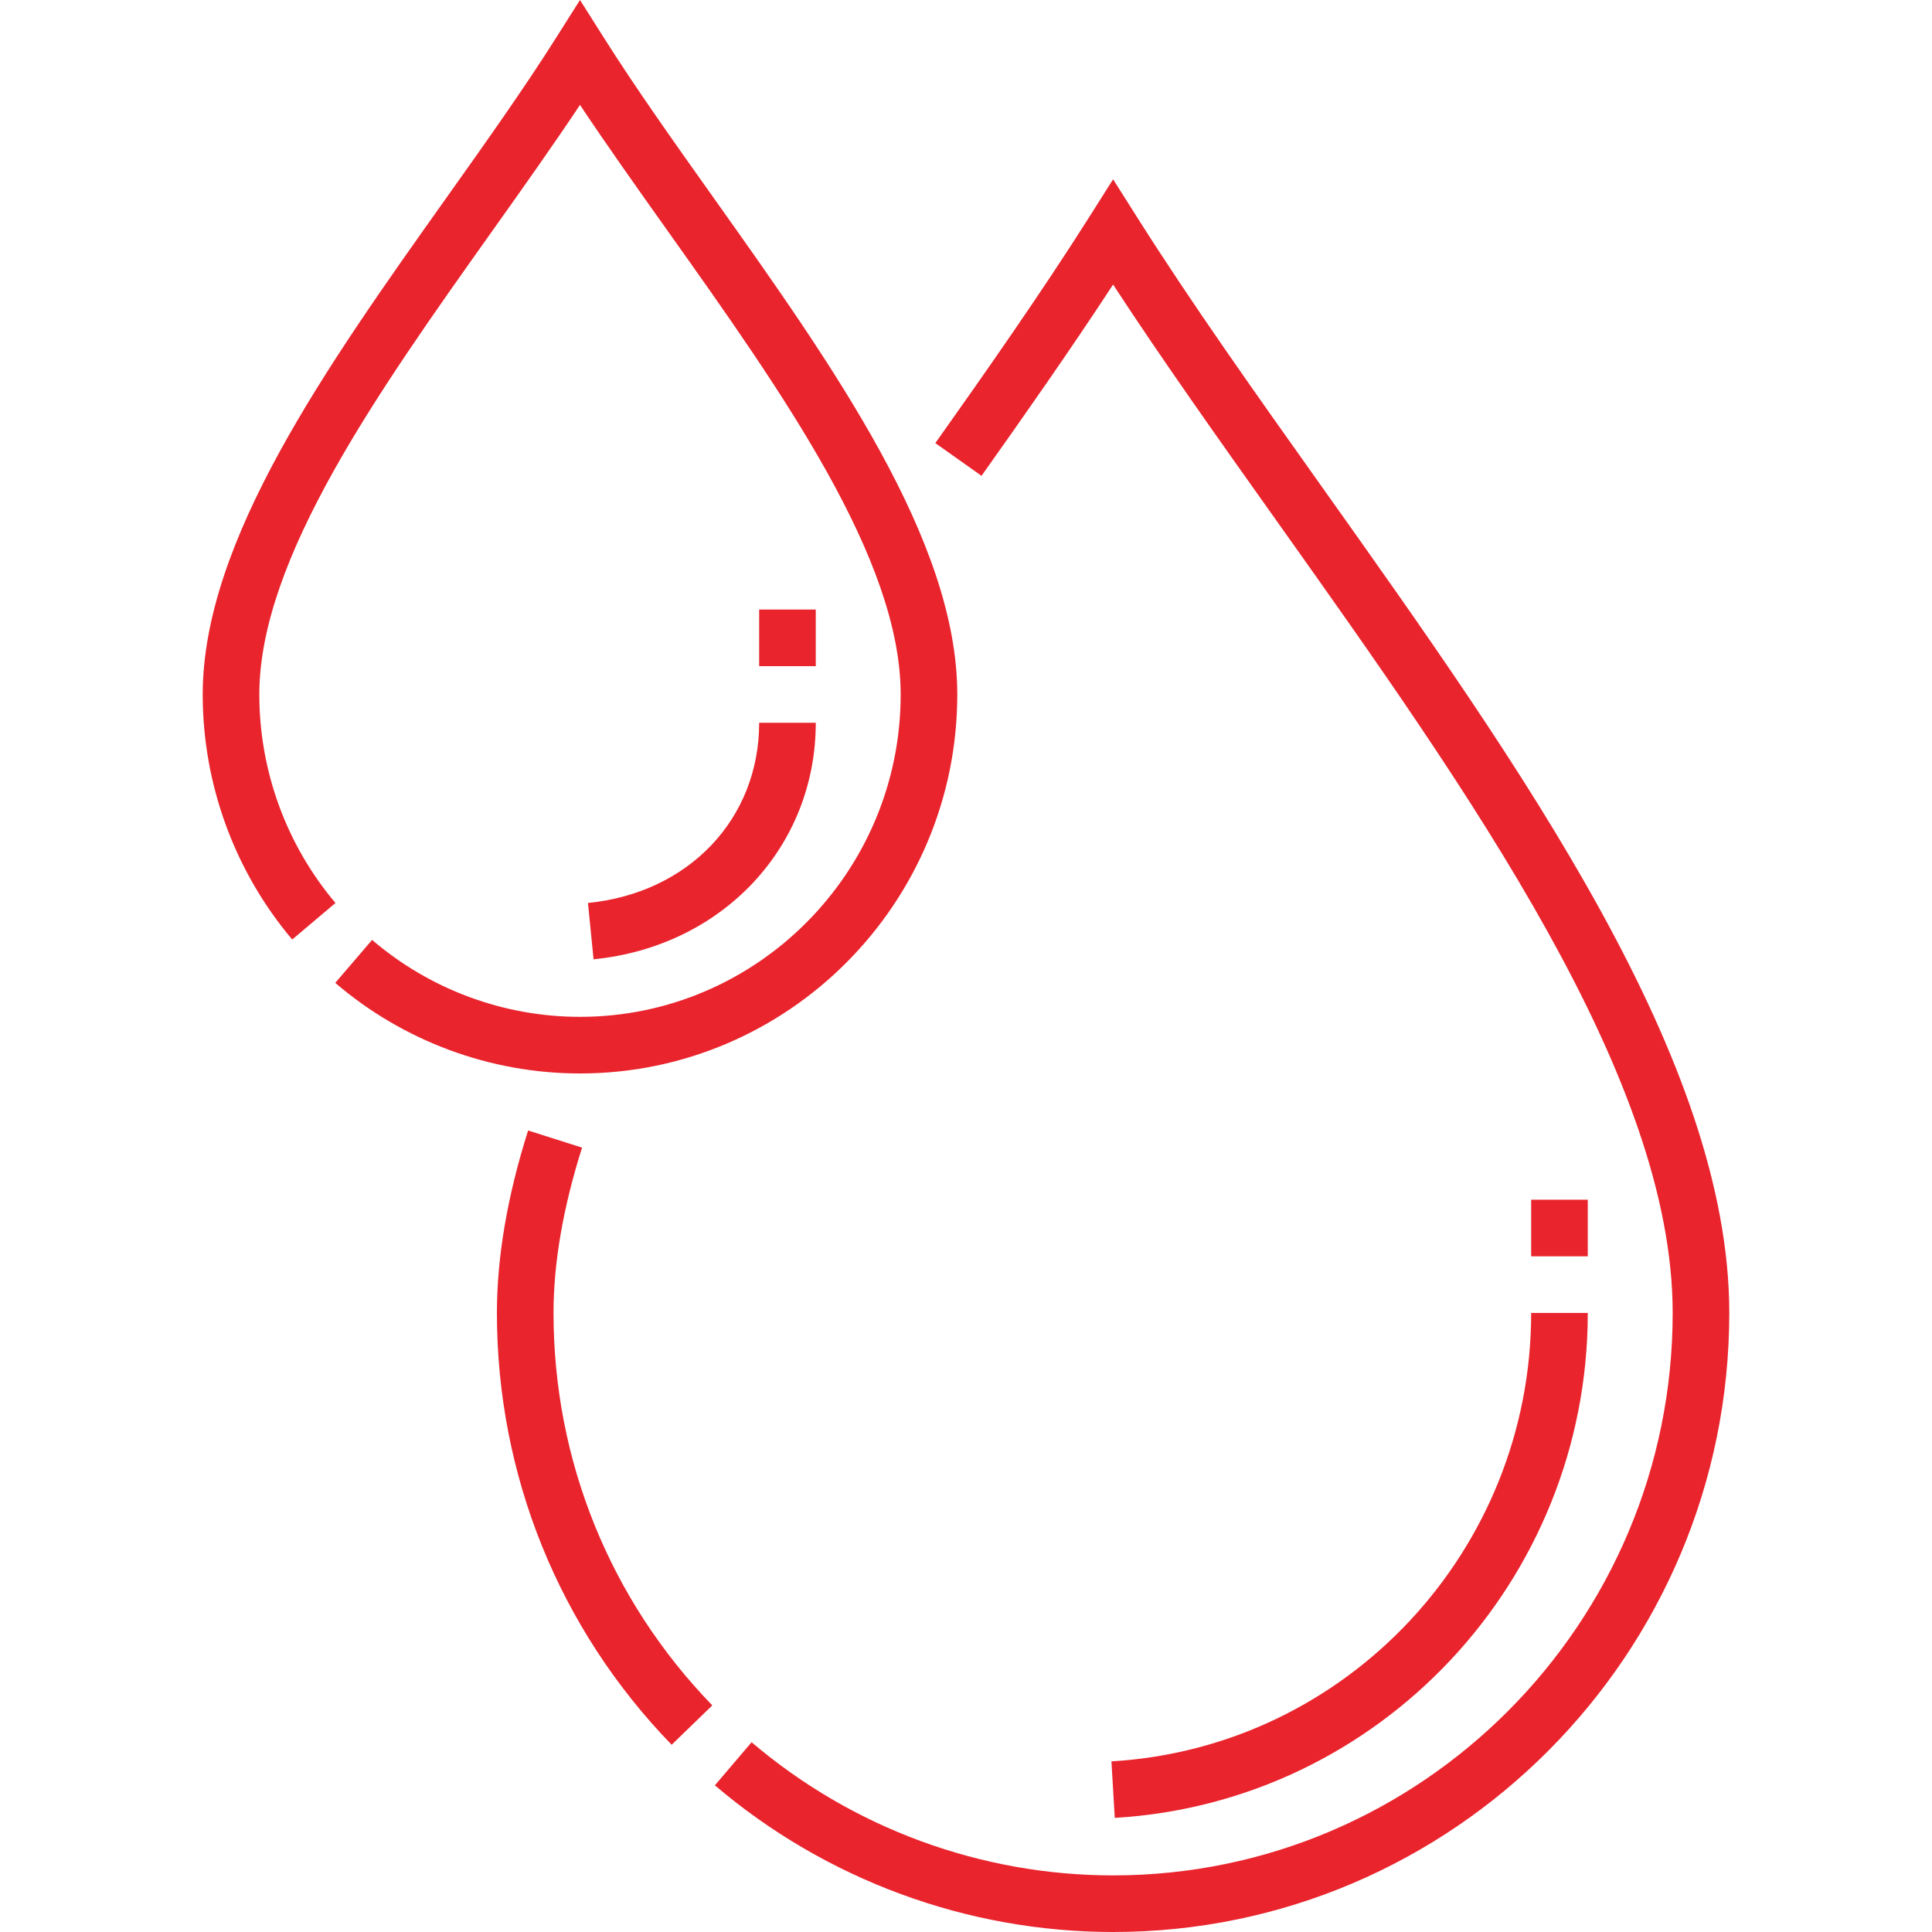 <svg xmlns="http://www.w3.org/2000/svg" width="512" height="512" viewBox="0 0 512 512" fill="none"><g clip-path="url(#clip0_322_641)"><path d="M350.409 129.146C332.602 104.081 315.783 80.404 301.322 57.54L294.983 47.517L288.644 57.539C275.886 77.709 260.911 99.027 247.875 117.426L260.114 126.098C271.165 110.501 283.602 92.816 294.981 75.411C308.113 95.51 322.78 116.157 338.178 137.834C389.848 210.569 443.277 285.781 443.277 347.937C443.277 430.131 376.751 496.999 294.982 496.999C259.923 496.999 225.901 484.466 199.18 461.709L189.452 473.129C218.884 498.195 256.361 512 294.981 512C385.023 512 458.276 438.402 458.276 347.937C458.278 280.996 403.441 203.8 350.409 129.146Z" fill="#E9242D"></path><path d="M154.253 304.134L139.957 299.592C134.469 316.867 131.686 333.133 131.686 347.938C131.686 390.933 148.131 431.577 177.994 462.383L188.764 451.942C161.63 423.95 146.688 387.015 146.688 347.938C146.688 334.677 149.234 319.938 154.253 304.134Z" fill="#E9242D"></path><path d="M405.775 317.937H420.775V332.937H405.775V317.937Z" fill="#E9242D"></path><path d="M294.542 466.781L295.425 481.756C365.716 477.609 420.777 418.829 420.777 347.938H405.776C405.775 410.899 356.916 463.101 294.542 466.781Z" fill="#E9242D"></path><path d="M98.608 249.083L88.846 260.473C106.908 275.953 129.941 284.478 153.705 284.478C208.836 284.478 253.69 239.421 253.69 184.039C253.69 143.327 220.85 97.098 189.091 52.392C178.545 37.547 168.585 23.526 160.044 10.023L153.706 0L147.366 10.023C138.826 23.526 128.865 37.548 118.319 52.394C86.561 97.1 53.721 143.328 53.721 184.039C53.721 207.811 62.145 230.875 77.439 248.981L88.899 239.3C75.888 223.898 68.722 204.272 68.722 184.039C68.722 148.114 100.152 103.869 130.547 61.082C138.724 49.573 146.551 38.553 153.705 27.799C160.857 38.551 168.686 49.571 176.861 61.08C207.258 103.868 238.688 148.113 238.688 184.039C238.688 231.15 200.565 269.477 153.704 269.477C133.52 269.477 113.953 262.235 98.608 249.083Z" fill="#E9242D"></path><path d="M155.821 239.295L157.3 254.223C191.422 250.843 216.189 224.48 216.189 191.539H201.188C201.187 217.011 182.532 236.648 155.821 239.295Z" fill="#E9242D"></path><path d="M201.187 161.537H216.187V176.537H201.187V161.537Z" fill="#E9242D"></path></g><defs><clipPath id="clip0_322_641"><rect width="512" height="512" fill="white"></rect></clipPath></defs></svg>